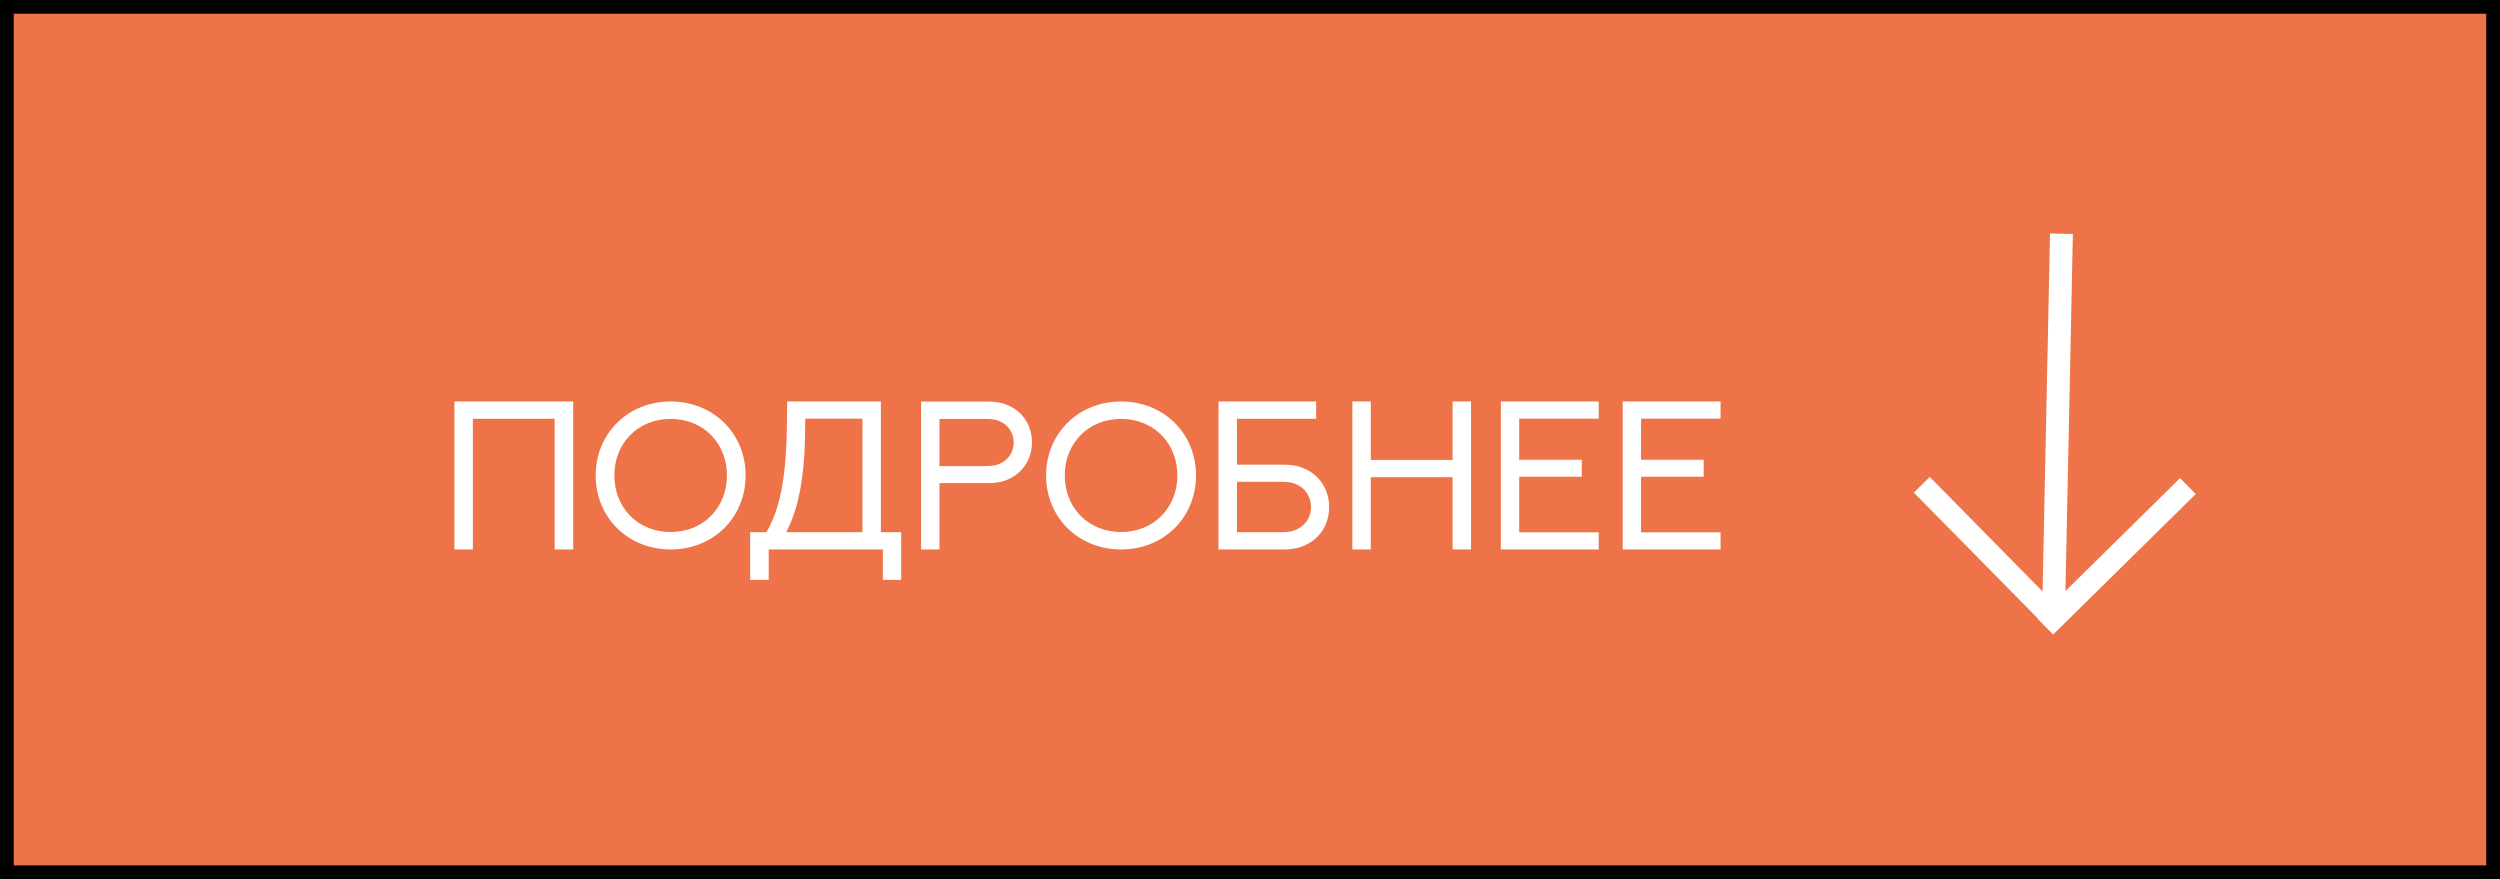 <?xml version="1.0" encoding="UTF-8"?> <svg xmlns="http://www.w3.org/2000/svg" width="182" height="64" viewBox="0 0 182 64" fill="none"><rect x="0" y="0" width="182" height="64" fill="#333333" stroke="none"/> <rect x="0.5" y="0.5" width="181" height="63" fill="#EE7348" stroke="black"></rect> <path d="M33.081 29.228V40H34.425V30.489H40.378V40H41.729V29.228H33.081ZM54.281 34.61C54.281 31.57 51.946 29.228 48.823 29.228C45.708 29.228 43.365 31.57 43.365 34.61C43.365 37.665 45.708 40 48.823 40C51.946 40 54.281 37.665 54.281 34.61ZM52.922 34.61C52.922 36.96 51.21 38.731 48.823 38.731C46.436 38.731 44.724 36.96 44.724 34.61C44.724 32.268 46.436 30.496 48.823 30.496C51.21 30.496 52.922 32.268 52.922 34.61ZM62.786 30.481V38.746H57.238C57.906 37.463 58.214 36.104 58.402 34.715C58.597 33.251 58.619 31.795 58.619 30.481H62.786ZM64.129 29.228H57.306C57.291 30.917 57.298 32.823 57.058 34.618C56.863 36.149 56.48 37.605 55.797 38.746H54.611V42.215H55.962V40H64.272V42.215H65.608V38.746H64.129V29.228ZM68.393 33.934V30.496H71.704C72.229 30.496 72.507 30.549 72.747 30.654C73.363 30.909 73.798 31.472 73.798 32.215C73.798 32.959 73.363 33.514 72.747 33.777C72.5 33.874 72.229 33.934 71.712 33.934H68.393ZM68.393 40V35.173H71.854C72.597 35.173 73.063 35.06 73.461 34.865C74.474 34.392 75.127 33.401 75.127 32.208C75.127 30.992 74.474 30.008 73.468 29.543C73.063 29.348 72.597 29.235 71.854 29.235H67.057V40H68.393ZM87.071 34.61C87.071 31.57 84.736 29.228 81.613 29.228C78.498 29.228 76.156 31.57 76.156 34.61C76.156 37.665 78.498 40 81.613 40C84.736 40 87.071 37.665 87.071 34.61ZM85.712 34.61C85.712 36.96 84 38.731 81.613 38.731C79.226 38.731 77.514 36.96 77.514 34.61C77.514 32.268 79.226 30.496 81.613 30.496C84 30.496 85.712 32.268 85.712 34.61ZM96.762 36.915C96.762 35.661 96.079 34.618 95.028 34.145C94.608 33.942 94.142 33.829 93.384 33.829H90.051V30.489H95.816V29.228H88.707V40H93.384C94.142 40 94.615 39.887 95.035 39.677C96.079 39.212 96.762 38.183 96.762 36.915ZM95.441 36.915C95.441 37.71 94.975 38.303 94.315 38.581C94.059 38.686 93.782 38.746 93.241 38.746H90.051V35.075H93.241C93.782 35.075 94.059 35.12 94.315 35.233C94.975 35.496 95.441 36.111 95.441 36.915ZM105.748 29.228V33.484H99.795V29.228H98.451V40H99.795V34.738H105.748V40H107.091V29.228H105.748ZM109.261 29.228V40H116.385V38.754H110.597V34.708H115.154V33.469H110.597V30.481H116.385V29.228H109.261ZM118.134 29.228V40H125.258V38.754H119.47V34.708H124.027V33.469H119.47V30.481H125.258V29.228H118.134Z" fill="white"></path> <rect x="149.469" y="46.155" width="14.45" height="1.626" transform="rotate(-134.575 149.469 46.155)" fill="white"></rect> <rect x="159.851" y="35.965" width="14.569" height="1.626" transform="rotate(135.425 159.851 35.965)" fill="white"></rect> <rect x="150.336" y="44.38" width="1.663" height="27.351" transform="rotate(-178.807 150.336 44.38)" fill="white"></rect> </svg> 
